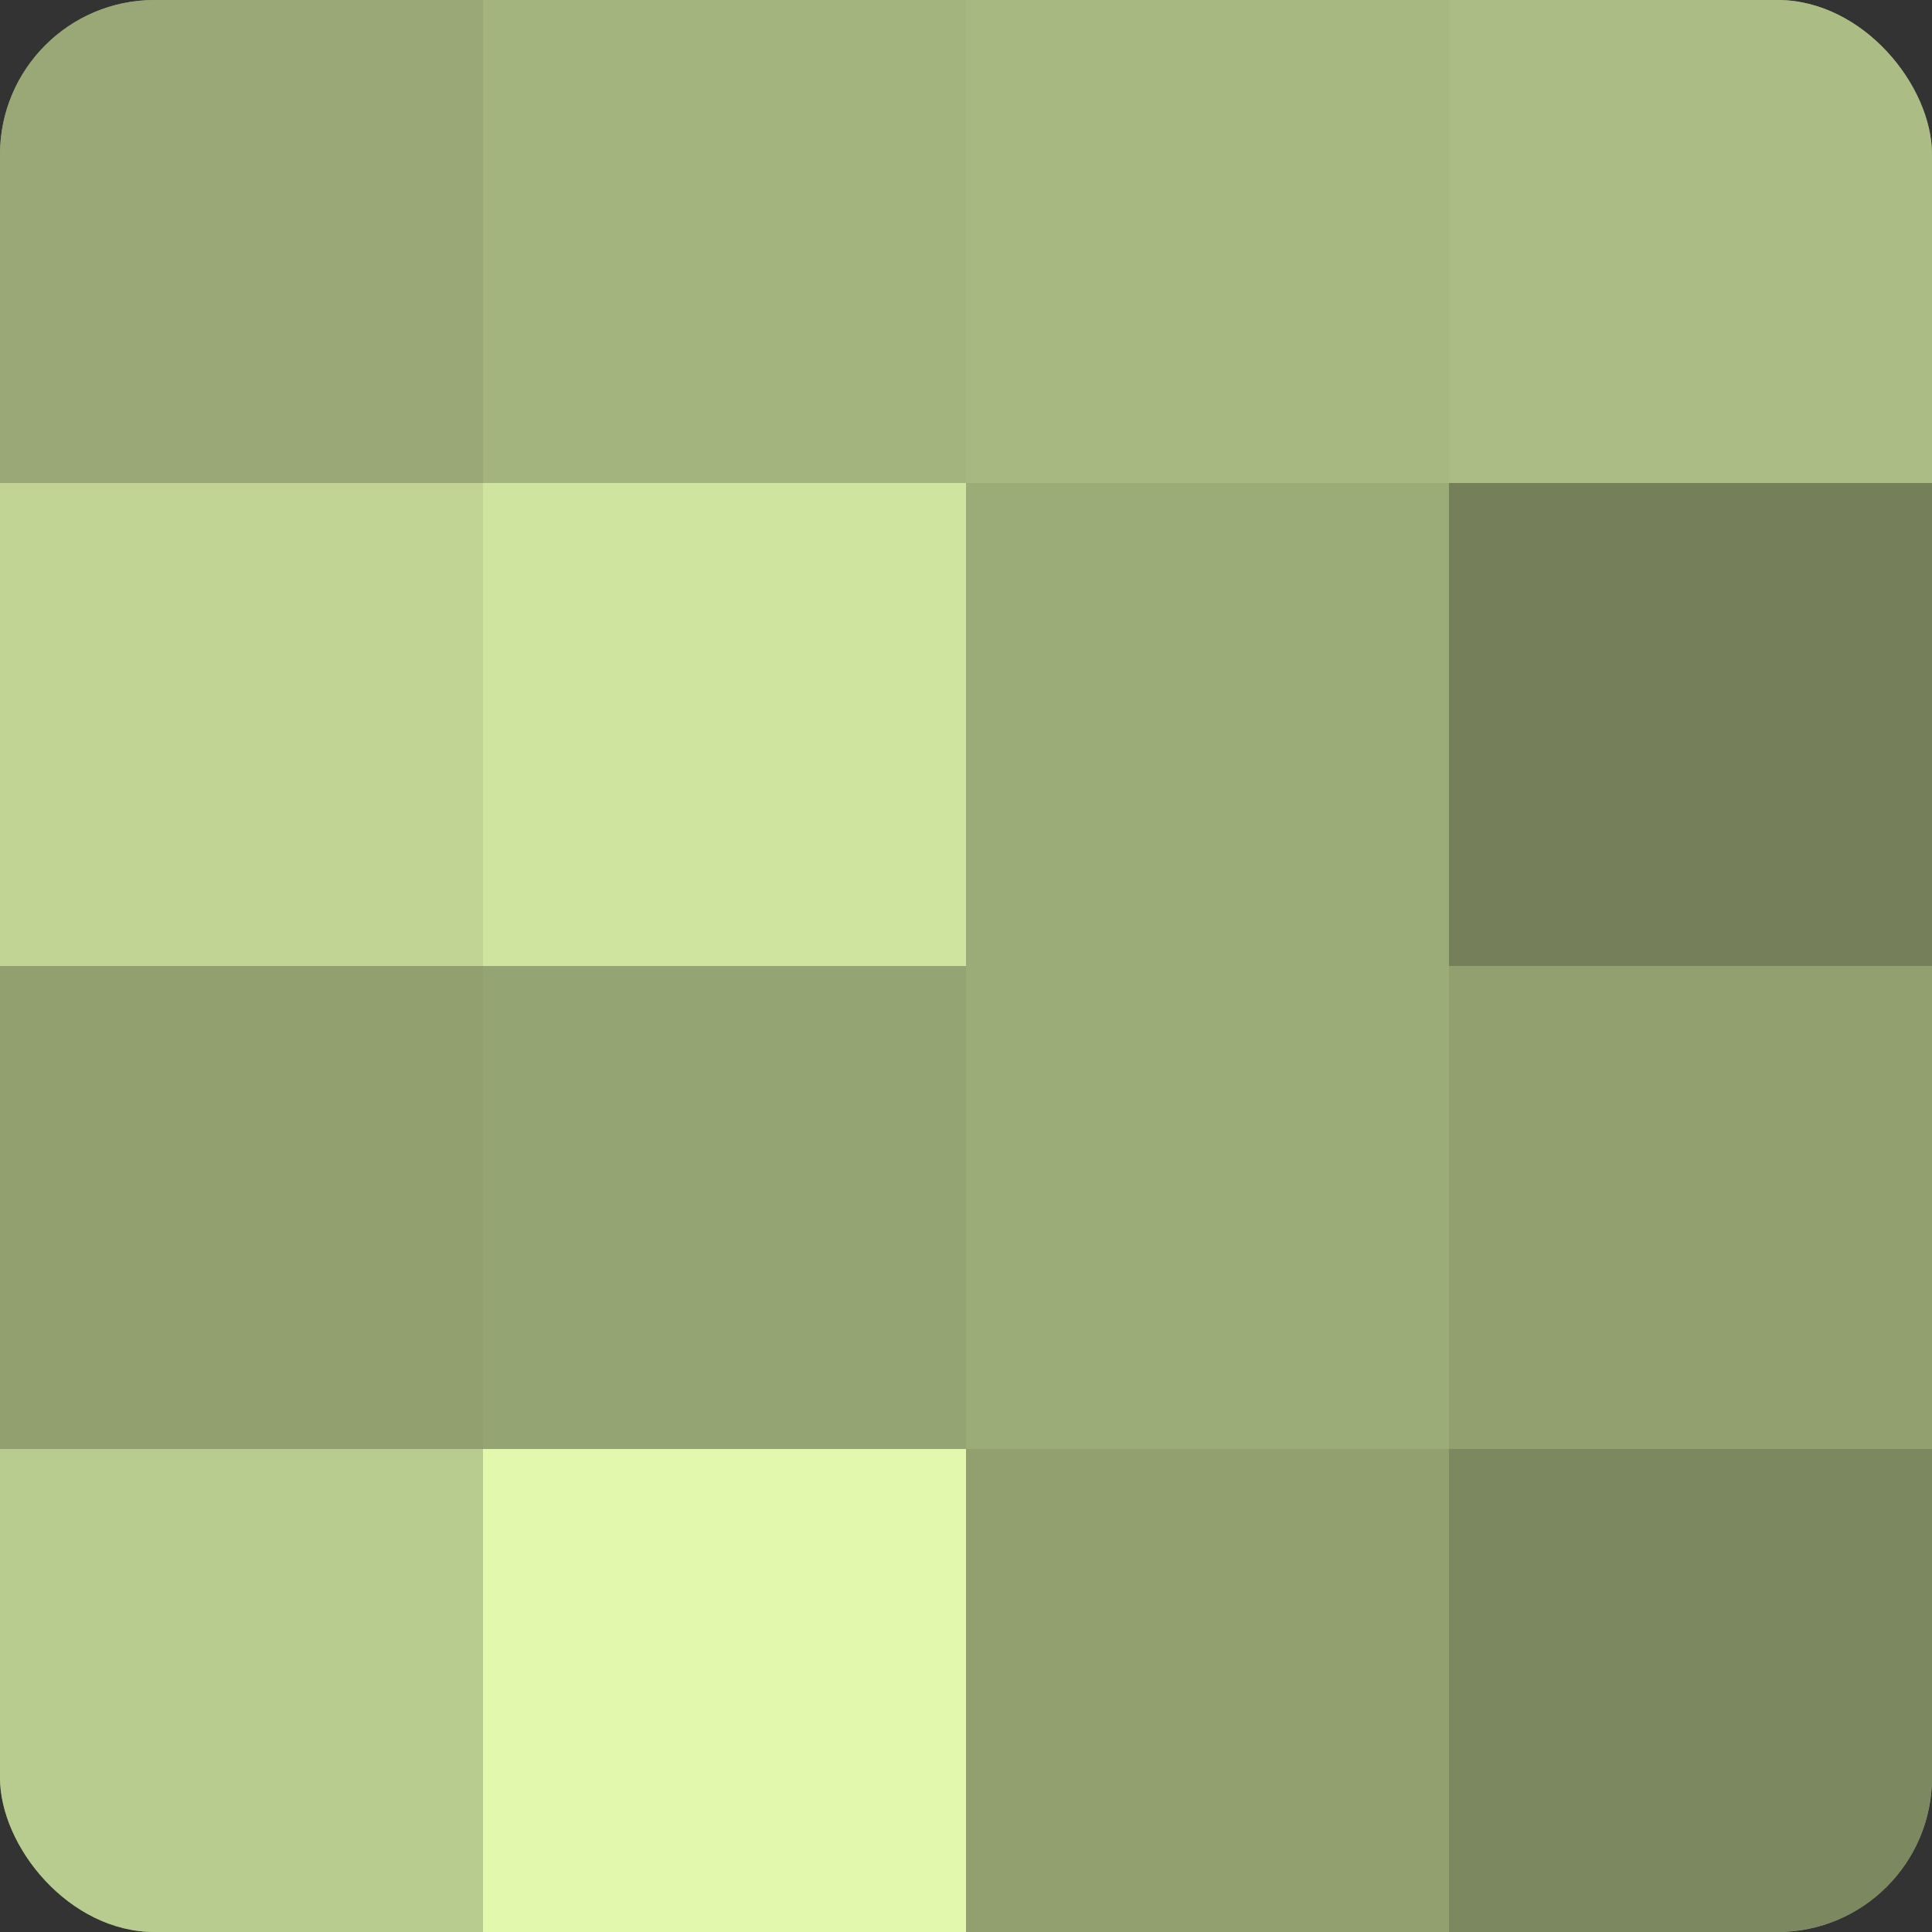 <?xml version="1.0" encoding="UTF-8"?>
<svg xmlns="http://www.w3.org/2000/svg" width="80" height="80" viewBox="0 0 100 100" preserveAspectRatio="xMidYMid meet"><rect x="0" y="0" width="100" height="100" fill="#333333" stroke="none"/><defs><clipPath id="c" width="100" height="100"><rect width="100" height="100" rx="8" ry="8"/></clipPath></defs><g clip-path="url(#c)"><rect width="100" height="100" fill="#92a070"/><rect width="25" height="25" fill="#99a876"/><rect y="25" width="25" height="25" fill="#c1d494"/><rect y="50" width="25" height="25" fill="#92a070"/><rect y="75" width="25" height="25" fill="#b9cc8f"/><rect x="25" width="25" height="25" fill="#a4b47e"/><rect x="25" y="25" width="25" height="25" fill="#cfe49f"/><rect x="25" y="50" width="25" height="25" fill="#95a473"/><rect x="25" y="75" width="25" height="25" fill="#e1f8ad"/><rect x="50" width="25" height="25" fill="#a7b881"/><rect x="50" y="25" width="25" height="25" fill="#9cac78"/><rect x="50" y="50" width="25" height="25" fill="#9cac78"/><rect x="50" y="75" width="25" height="25" fill="#92a070"/><rect x="75" width="25" height="25" fill="#abbc84"/><rect x="75" y="25" width="25" height="25" fill="#75805a"/><rect x="75" y="50" width="25" height="25" fill="#92a070"/><rect x="75" y="75" width="25" height="25" fill="#7c885f"/></g></svg>
